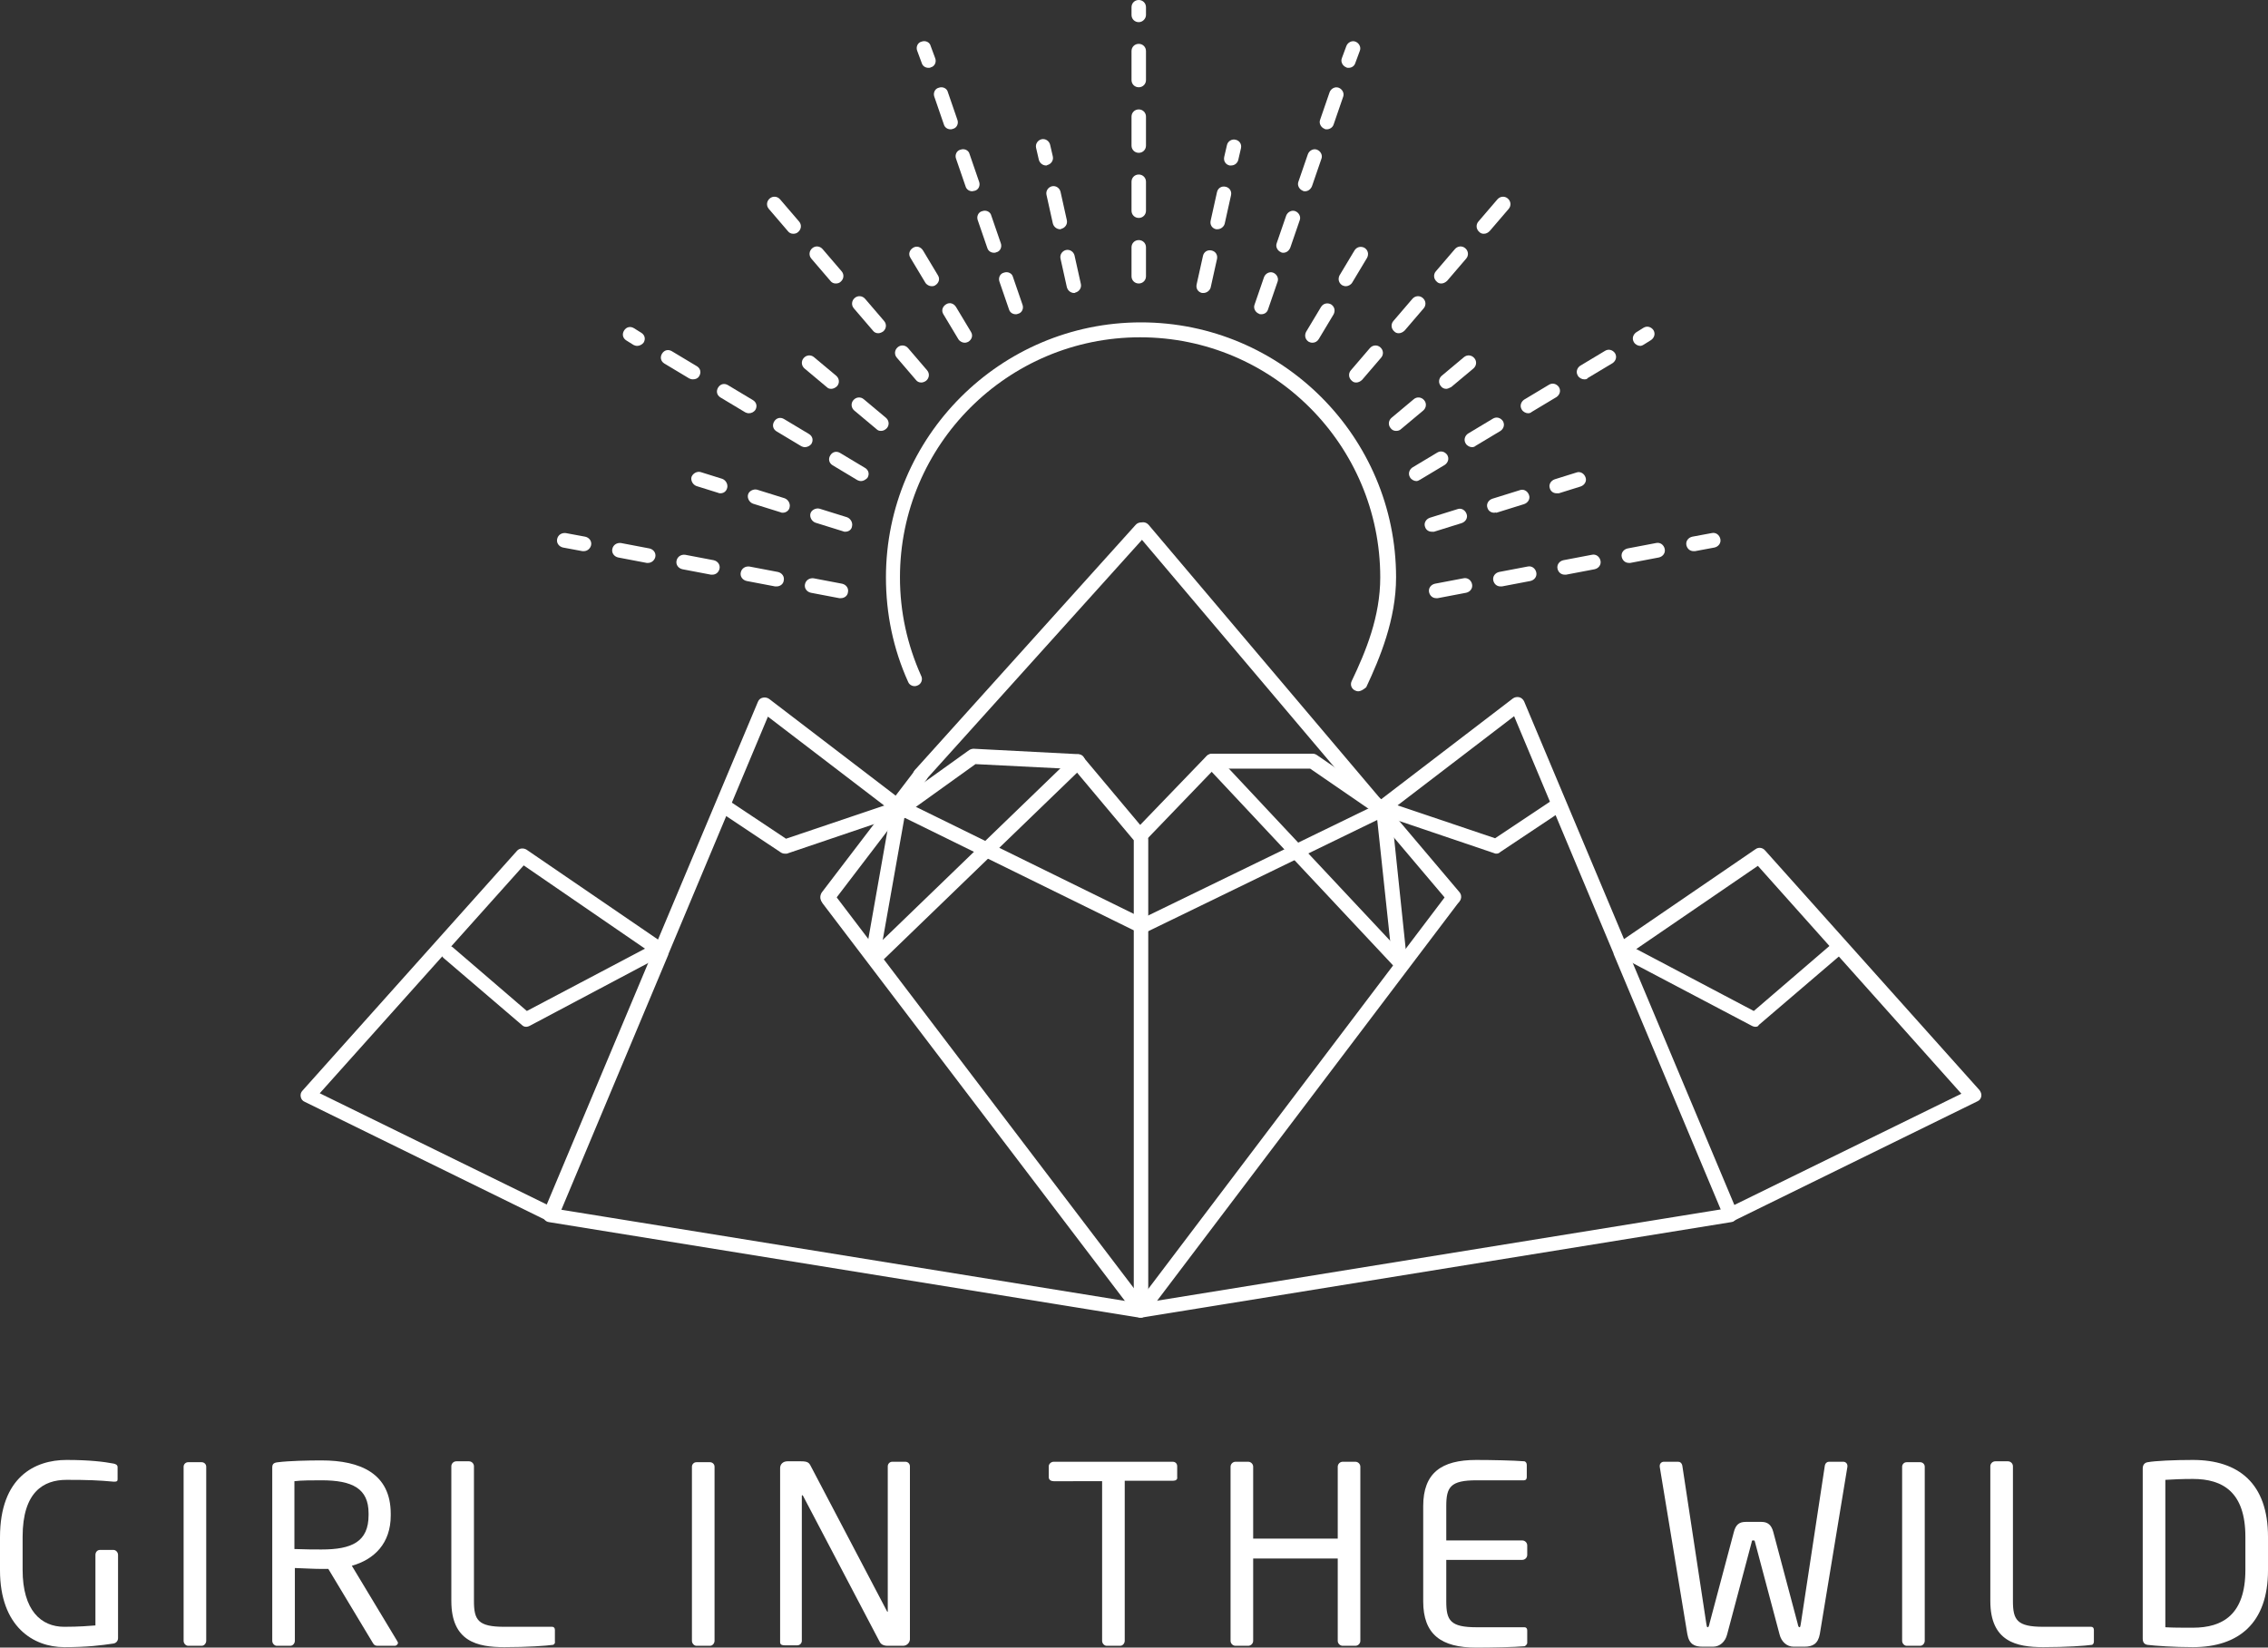 <?xml version="1.0" encoding="UTF-8"?>
<svg xmlns="http://www.w3.org/2000/svg" xmlns:xlink="http://www.w3.org/1999/xlink" version="1.1" id="Layer_1" x="0px" y="0px" viewBox="0 0 501.5 364.4" style="enable-background:new 0 0 501.5 364.4;" xml:space="preserve">
<rect x="0" y="0" width="501.5" height="364.4" fill="#333333" stroke="none"/>
<style type="text/css">
	.st0{fill:#FFFFFF;}
</style>
<g>
	<path class="st0" d="M116.4,227.1c-0.4,0-0.7-0.1-1-0.4l-17.3-14.8c-0.7-0.6-0.7-1.6-0.2-2.2c0.6-0.7,1.6-0.7,2.2-0.2l16.4,14.1   l27.1-14.3c0.8-0.4,1.7-0.1,2.1,0.7c0.4,0.8,0.1,1.7-0.7,2.1l-27.9,14.8C116.9,227,116.6,227.1,116.4,227.1z"></path>
</g>
<g>
	<path class="st0" d="M173.5,188.8c-0.3,0-0.6-0.1-0.9-0.3l-12.9-8.6c-0.7-0.5-0.9-1.5-0.4-2.2s1.5-0.9,2.2-0.4l12.3,8.2l23.1-7.8   c0.8-0.3,1.7,0.2,2,1s-0.2,1.7-1,2l-23.9,8.1C173.9,188.8,173.7,188.8,173.5,188.8z"></path>
</g>
<g>
	<path class="st0" d="M388.1,227.1c-0.2,0-0.5-0.1-0.7-0.2l-28.1-14.8c-0.8-0.4-1.1-1.4-0.7-2.1c0.4-0.8,1.4-1.1,2.1-0.7l27.1,14.3   l17.1-14.7c0.7-0.6,1.6-0.5,2.2,0.2c0.6,0.7,0.5,1.6-0.2,2.2l-18,15.4C388.8,227,388.5,227.1,388.1,227.1z"></path>
</g>
<g>
	<path class="st0" d="M330.9,188.8c-0.2,0-0.3,0-0.5-0.1l-23.9-8.1c-0.8-0.3-1.3-1.2-1-2s1.2-1.3,2-1l23.1,7.8l12.3-8.2   c0.7-0.5,1.7-0.3,2.2,0.4s0.3,1.7-0.4,2.2l-12.9,8.6C331.5,188.7,331.2,188.8,330.9,188.8z"></path>
</g>
<g>
	<g>
		<path class="st0" d="M251.8,62.7c-0.9,0-1.6-0.7-1.6-1.6v-6.4c0-0.9,0.7-1.6,1.6-1.6s1.6,0.7,1.6,1.6v6.4    C253.4,62,252.7,62.7,251.8,62.7z M251.8,48.2c-0.9,0-1.6-0.7-1.6-1.6v-6.4c0-0.9,0.7-1.6,1.6-1.6s1.6,0.7,1.6,1.6v6.4    C253.4,47.5,252.7,48.2,251.8,48.2z M251.8,33.8c-0.9,0-1.6-0.7-1.6-1.6v-6.4c0-0.9,0.7-1.6,1.6-1.6s1.6,0.7,1.6,1.6v6.4    C253.4,33.1,252.7,33.8,251.8,33.8z M251.8,19.3c-0.9,0-1.6-0.7-1.6-1.6v-6.4c0-0.9,0.7-1.6,1.6-1.6s1.6,0.7,1.6,1.6v6.4    C253.4,18.6,252.7,19.3,251.8,19.3z M251.8,4.9c-0.9,0-1.6-0.7-1.6-1.6V1.6c0-0.9,0.7-1.6,1.6-1.6s1.6,0.7,1.6,1.6v1.7    C253.4,4.1,252.7,4.9,251.8,4.9z"></path>
	</g>
	<g>
		<path class="st0" d="M237.5,64.8c-0.7,0-1.4-0.5-1.6-1.3l-1.4-6.3c-0.2-0.9,0.4-1.7,1.2-1.9c0.9-0.2,1.7,0.4,1.9,1.2l1.4,6.3    c0.2,0.9-0.4,1.7-1.2,1.9C237.7,64.8,237.6,64.8,237.5,64.8z M234.4,50.7c-0.7,0-1.4-0.5-1.6-1.3l-1.4-6.3    c-0.2-0.9,0.4-1.7,1.2-1.9c0.9-0.2,1.7,0.4,1.9,1.2l1.4,6.3c0.2,0.9-0.4,1.7-1.2,1.9C234.6,50.7,234.5,50.7,234.4,50.7z     M231.3,36.6c-0.7,0-1.4-0.5-1.6-1.3l-0.6-2.6c-0.2-0.9,0.4-1.7,1.2-1.9c0.9-0.2,1.7,0.4,1.9,1.2l0.6,2.6c0.2,0.9-0.4,1.7-1.2,1.9    C231.5,36.6,231.4,36.6,231.3,36.6z"></path>
	</g>
	<g>
		<path class="st0" d="M224.6,69.5c-0.7,0-1.3-0.4-1.5-1.1l-2.1-6.1c-0.3-0.8,0.1-1.8,1-2c0.8-0.3,1.8,0.1,2,1l2.1,6.1    c0.3,0.8-0.1,1.8-1,2C224.9,69.5,224.8,69.5,224.6,69.5z M219.8,55.9c-0.7,0-1.3-0.4-1.5-1.1l-2.1-6.1c-0.3-0.8,0.1-1.8,1-2    c0.8-0.3,1.8,0.1,2,1l2.1,6.1c0.3,0.8-0.1,1.8-1,2C220.1,55.9,220,55.9,219.8,55.9z M215,42.3c-0.7,0-1.3-0.4-1.5-1.1l-2.1-6.1    c-0.3-0.8,0.1-1.8,1-2c0.8-0.3,1.8,0.1,2,1l2.1,6.1c0.3,0.8-0.1,1.8-1,2C215.3,42.2,215.1,42.3,215,42.3z M210.2,28.6    c-0.7,0-1.3-0.4-1.5-1.1l-2.1-6.1c-0.3-0.8,0.1-1.8,1-2c0.8-0.3,1.8,0.1,2,1l2.1,6.1c0.3,0.8-0.1,1.8-1,2    C210.5,28.6,210.3,28.6,210.2,28.6z M205.3,15c-0.7,0-1.3-0.4-1.5-1.1l-1-2.7c-0.3-0.8,0.1-1.8,1-2c0.8-0.3,1.8,0.1,2,1l1,2.7    c0.3,0.8-0.1,1.8-1,2C205.7,15,205.5,15,205.3,15z"></path>
	</g>
	<g>
		<path class="st0" d="M213.3,75.8c-0.5,0-1.1-0.3-1.4-0.8l-3.3-5.5c-0.5-0.8-0.2-1.7,0.6-2.2s1.7-0.2,2.2,0.6l3.3,5.5    c0.5,0.8,0.2,1.7-0.6,2.2C213.9,75.7,213.6,75.8,213.3,75.8z M206,63.3c-0.5,0-1.1-0.3-1.4-0.8l-3.3-5.5c-0.5-0.8-0.2-1.7,0.6-2.2    s1.7-0.2,2.2,0.6l3.3,5.5c0.5,0.8,0.2,1.7-0.6,2.2C206.5,63.3,206.2,63.3,206,63.3z"></path>
	</g>
	<g>
		<path class="st0" d="M203.7,84.6c-0.5,0-0.9-0.2-1.2-0.6l-4.2-4.9c-0.6-0.7-0.5-1.7,0.2-2.3s1.7-0.5,2.3,0.2l4.2,4.9    c0.6,0.7,0.5,1.7-0.2,2.3C204.4,84.5,204,84.6,203.7,84.6z M194.2,73.7c-0.5,0-0.9-0.2-1.2-0.6l-4.2-4.9c-0.6-0.7-0.5-1.7,0.2-2.3    s1.7-0.5,2.3,0.2l4.2,4.9c0.6,0.7,0.5,1.7-0.2,2.3C195,73.5,194.6,73.7,194.2,73.7z M184.8,62.7c-0.5,0-0.9-0.2-1.2-0.6l-4.2-4.9    c-0.6-0.7-0.5-1.7,0.2-2.3s1.7-0.5,2.3,0.2l4.2,4.9c0.6,0.7,0.5,1.7-0.2,2.3C185.6,62.6,185.2,62.7,184.8,62.7z M175.4,51.7    c-0.5,0-0.9-0.2-1.2-0.6l-4.2-4.9c-0.6-0.7-0.5-1.7,0.2-2.3s1.7-0.5,2.3,0.2l4.2,4.9c0.6,0.7,0.5,1.7-0.2,2.3    C176.2,51.6,175.8,51.7,175.4,51.7z"></path>
	</g>
	<g>
		<path class="st0" d="M194.8,95.3c-0.4,0-0.7-0.1-1-0.4l-4.9-4.1c-0.7-0.6-0.8-1.6-0.2-2.3s1.6-0.8,2.3-0.2l4.9,4.1    c0.7,0.6,0.8,1.6,0.2,2.3C195.7,95.1,195.3,95.3,194.8,95.3z M183.8,86c-0.4,0-0.7-0.1-1-0.4l-4.9-4.1c-0.7-0.6-0.8-1.6-0.2-2.3    s1.6-0.8,2.3-0.2l4.9,4.1c0.7,0.6,0.8,1.6,0.2,2.3C184.7,85.8,184.2,86,183.8,86z"></path>
	</g>
	<g>
		<path class="st0" d="M190.4,106.4c-0.3,0-0.6-0.1-0.8-0.2l-5.5-3.3c-0.8-0.5-1-1.4-0.5-2.2s1.4-1,2.2-0.5l5.5,3.3    c0.8,0.5,1,1.4,0.5,2.2C191.4,106.1,190.9,106.4,190.4,106.4z M178,98.9c-0.3,0-0.6-0.1-0.8-0.2l-5.5-3.3c-0.8-0.5-1-1.4-0.5-2.2    s1.4-1,2.2-0.5l5.5,3.3c0.8,0.5,1,1.4,0.5,2.2C179.1,98.6,178.5,98.9,178,98.9z M165.6,91.4c-0.3,0-0.6-0.1-0.8-0.2l-5.5-3.3    c-0.8-0.5-1-1.4-0.5-2.2s1.4-1,2.2-0.5l5.5,3.3c0.8,0.5,1,1.4,0.5,2.2C166.7,91.1,166.2,91.4,165.6,91.4z M153.2,83.9    c-0.3,0-0.6-0.1-0.8-0.2l-5.5-3.3c-0.8-0.5-1-1.4-0.5-2.2s1.4-1,2.2-0.5l5.5,3.3c0.8,0.5,1,1.4,0.5,2.2    C154.3,83.7,153.8,83.9,153.2,83.9z M140.9,76.5c-0.3,0-0.6-0.1-0.8-0.2l-1.6-1c-0.8-0.5-1-1.4-0.5-2.2s1.4-1,2.2-0.5l1.6,1    c0.8,0.5,1,1.4,0.5,2.2C142,76.2,141.4,76.5,140.9,76.5z"></path>
	</g>
	<g>
		<path class="st0" d="M186.9,117.6c-0.2,0-0.3,0-0.5-0.1l-6.1-1.9c-0.8-0.3-1.3-1.2-1.1-2s1.2-1.3,2-1.1l6.1,1.9    c0.8,0.3,1.3,1.2,1.1,2C188.3,117.2,187.6,117.6,186.9,117.6z M173.1,113.4c-0.2,0-0.3,0-0.5-0.1l-6.1-1.9c-0.8-0.3-1.3-1.2-1.1-2    s1.2-1.3,2-1.1l6.1,1.9c0.8,0.3,1.3,1.2,1.1,2C174.5,112.9,173.8,113.4,173.1,113.4z M159.3,109.1c-0.2,0-0.3,0-0.5-0.1l-4.8-1.5    c-0.8-0.3-1.3-1.2-1.1-2c0.3-0.8,1.2-1.3,2-1.1l4.8,1.5c0.8,0.3,1.3,1.2,1.1,2C160.6,108.7,160,109.1,159.3,109.1z"></path>
	</g>
	<g>
		<path class="st0" d="M185.9,132.3c-0.1,0-0.2,0-0.3,0l-6.3-1.2c-0.9-0.2-1.5-1-1.3-1.9s1-1.4,1.9-1.3l6.3,1.2    c0.9,0.2,1.5,1,1.3,1.9C187.4,131.8,186.7,132.3,185.9,132.3z M171.7,129.7c-0.1,0-0.2,0-0.3,0l-6.3-1.2c-0.9-0.2-1.5-1-1.3-1.9    s1-1.4,1.9-1.3l6.3,1.2c0.9,0.2,1.5,1,1.3,1.9C173.2,129.2,172.5,129.7,171.7,129.7z M157.5,127.1c-0.1,0-0.2,0-0.3,0l-6.3-1.2    c-0.9-0.2-1.5-1-1.3-1.9s1-1.4,1.9-1.3l6.3,1.2c0.9,0.2,1.5,1,1.3,1.9C158.9,126.6,158.3,127.1,157.5,127.1z M143.3,124.5    c-0.1,0-0.2,0-0.3,0l-6.3-1.2c-0.9-0.2-1.5-1-1.3-1.9s1-1.4,1.9-1.3l6.3,1.2c0.9,0.2,1.5,1,1.3,1.9    C144.7,124,144,124.5,143.3,124.5z M129.1,121.9c-0.1,0-0.2,0-0.3,0l-4.3-0.8c-0.9-0.2-1.5-1-1.3-1.9s1-1.4,1.9-1.3l4.3,0.8    c0.9,0.2,1.5,1,1.3,1.9C130.5,121.4,129.8,121.9,129.1,121.9z"></path>
	</g>
	<g>
		<g>
			<path class="st0" d="M266.1,64.8c-0.1,0-0.2,0-0.3,0c-0.9-0.2-1.4-1-1.2-1.9l1.4-6.3c0.2-0.9,1-1.4,1.9-1.2s1.4,1,1.2,1.9     l-1.4,6.3C267.5,64.3,266.8,64.8,266.1,64.8z M269.2,50.7c-0.1,0-0.2,0-0.3,0c-0.9-0.2-1.4-1-1.2-1.9l1.4-6.3     c0.2-0.9,1-1.4,1.9-1.2c0.9,0.2,1.4,1,1.2,1.9l-1.4,6.3C270.6,50.2,269.9,50.7,269.2,50.7z M272.2,36.6c-0.1,0-0.2,0-0.3,0     c-0.9-0.2-1.4-1-1.2-1.9l0.6-2.6c0.2-0.9,1.1-1.4,1.9-1.2c0.9,0.2,1.4,1,1.2,1.9l-0.6,2.6C273.6,36.1,273,36.6,272.2,36.6z"></path>
		</g>
		<g>
			<path class="st0" d="M278.9,69.5c-0.2,0-0.4,0-0.5-0.1c-0.8-0.3-1.3-1.2-1-2l2.1-6.1c0.3-0.8,1.2-1.3,2-1s1.3,1.2,1,2l-2.1,6.1     C280.2,69.1,279.6,69.5,278.9,69.5z M283.8,55.9c-0.2,0-0.4,0-0.5-0.1c-0.8-0.3-1.3-1.2-1-2l2.1-6.1c0.3-0.8,1.2-1.3,2-1     s1.3,1.2,1,2l-2.1,6.1C285,55.5,284.4,55.9,283.8,55.9z M288.6,42.3c-0.2,0-0.4,0-0.5-0.1c-0.8-0.3-1.3-1.2-1-2l2.1-6.1     c0.3-0.8,1.2-1.3,2-1s1.3,1.2,1,2l-2.1,6.1C289.8,41.9,289.2,42.3,288.6,42.3z M293.4,28.6c-0.2,0-0.4,0-0.5-0.1     c-0.8-0.3-1.3-1.2-1-2l2.1-6.1c0.3-0.8,1.2-1.3,2-1s1.3,1.2,1,2l-2.1,6.1C294.7,28.2,294,28.6,293.4,28.6z M298.2,15     c-0.2,0-0.4,0-0.5-0.1c-0.8-0.3-1.3-1.2-1-2l1-2.7c0.3-0.8,1.2-1.3,2-1s1.3,1.2,1,2l-1,2.7C299.5,14.6,298.9,15,298.2,15z"></path>
		</g>
		<g>
			<path class="st0" d="M290.2,75.8c-0.3,0-0.6-0.1-0.8-0.2c-0.8-0.5-1-1.4-0.6-2.2l3.3-5.5c0.5-0.8,1.4-1,2.2-0.6     c0.8,0.5,1,1.4,0.6,2.2l-3.3,5.5C291.3,75.5,290.8,75.8,290.2,75.8z M297.6,63.3c-0.3,0-0.6-0.1-0.8-0.2c-0.8-0.5-1-1.4-0.6-2.2     l3.3-5.5c0.5-0.8,1.4-1,2.2-0.6c0.8,0.5,1,1.4,0.6,2.2l-3.3,5.5C298.7,63,298.1,63.3,297.6,63.3z"></path>
		</g>
		<g>
			<path class="st0" d="M299.9,84.6c-0.4,0-0.7-0.1-1-0.4c-0.7-0.6-0.8-1.6-0.2-2.3l4.2-4.9c0.6-0.7,1.6-0.8,2.3-0.2     s0.8,1.6,0.2,2.3l-4.2,4.9C300.8,84.4,300.3,84.6,299.9,84.6z M309.3,73.7c-0.4,0-0.7-0.1-1-0.4c-0.7-0.6-0.8-1.6-0.2-2.3     l4.2-4.9c0.6-0.7,1.6-0.8,2.3-0.2s0.8,1.6,0.2,2.3l-4.2,4.9C310.2,73.5,309.7,73.7,309.3,73.7z M318.7,62.7c-0.4,0-0.7-0.1-1-0.4     c-0.7-0.6-0.8-1.6-0.2-2.3l4.2-4.9c0.6-0.7,1.6-0.8,2.3-0.2s0.8,1.6,0.2,2.3l-4.2,4.9C319.6,62.5,319.1,62.7,318.7,62.7z      M328.1,51.7c-0.4,0-0.7-0.1-1-0.4c-0.7-0.6-0.8-1.6-0.2-2.3l4.2-4.9c0.6-0.7,1.6-0.8,2.3-0.2s0.8,1.6,0.2,2.3l-4.2,4.9     C329,51.5,328.6,51.7,328.1,51.7z"></path>
		</g>
		<g>
			<path class="st0" d="M308.7,95.3c-0.5,0-0.9-0.2-1.2-0.6c-0.6-0.7-0.5-1.7,0.2-2.3l4.9-4.1c0.7-0.6,1.7-0.5,2.3,0.2     s0.5,1.7-0.2,2.3l-4.9,4.1C309.5,95.2,309.1,95.3,308.7,95.3z M319.8,86c-0.5,0-0.9-0.2-1.2-0.6c-0.6-0.7-0.5-1.7,0.2-2.3     l4.9-4.1c0.7-0.6,1.7-0.5,2.3,0.2s0.5,1.7-0.2,2.3l-4.9,4.1C320.5,85.8,320.1,86,319.8,86z"></path>
		</g>
		<g>
			<path class="st0" d="M313.2,106.4c-0.5,0-1.1-0.3-1.4-0.8c-0.5-0.8-0.2-1.7,0.5-2.2l5.5-3.3c0.8-0.5,1.7-0.2,2.2,0.5     c0.5,0.8,0.2,1.7-0.5,2.2l-5.5,3.3C313.7,106.3,313.4,106.4,313.2,106.4z M325.5,98.9c-0.5,0-1.1-0.3-1.4-0.8     c-0.5-0.8-0.2-1.7,0.5-2.2l5.5-3.3c0.8-0.5,1.7-0.2,2.2,0.5c0.5,0.8,0.2,1.7-0.5,2.2l-5.5,3.3C326.1,98.8,325.8,98.9,325.5,98.9z      M337.9,91.4c-0.5,0-1.1-0.3-1.4-0.8c-0.5-0.8-0.2-1.7,0.5-2.2l5.5-3.3c0.8-0.5,1.7-0.2,2.2,0.5c0.5,0.8,0.2,1.7-0.5,2.2     l-5.5,3.3C338.5,91.3,338.2,91.4,337.9,91.4z M350.3,83.9c-0.5,0-1.1-0.3-1.4-0.8c-0.5-0.8-0.2-1.7,0.5-2.2l5.5-3.3     c0.8-0.5,1.7-0.2,2.2,0.5c0.5,0.8,0.2,1.7-0.5,2.2l-5.5,3.3C350.9,83.9,350.6,83.9,350.3,83.9z M362.7,76.5     c-0.5,0-1.1-0.3-1.4-0.8c-0.5-0.8-0.2-1.7,0.5-2.2l1.6-1c0.8-0.5,1.7-0.2,2.2,0.5c0.5,0.8,0.2,1.7-0.5,2.2l-1.6,1     C363.2,76.4,362.9,76.5,362.7,76.5z"></path>
		</g>
		<g>
			<path class="st0" d="M316.6,117.6c-0.7,0-1.3-0.4-1.5-1.1c-0.3-0.8,0.2-1.7,1.1-2l6.1-1.9c0.8-0.3,1.7,0.2,2,1.1     c0.3,0.8-0.2,1.7-1.1,2l-6.1,1.9C316.9,117.6,316.7,117.6,316.6,117.6z M330.4,113.4c-0.7,0-1.3-0.4-1.5-1.1     c-0.3-0.8,0.2-1.7,1.1-2l6.1-1.9c0.8-0.3,1.7,0.2,2,1.1c0.3,0.8-0.2,1.7-1.1,2l-6.1,1.9C330.7,113.3,330.6,113.4,330.4,113.4z      M344.2,109.1c-0.7,0-1.3-0.4-1.5-1.1c-0.3-0.8,0.2-1.7,1.1-2l4.8-1.5c0.8-0.3,1.7,0.2,2,1.1c0.3,0.8-0.2,1.7-1.1,2l-4.8,1.5     C344.5,109.1,344.4,109.1,344.2,109.1z"></path>
		</g>
		<g>
			<path class="st0" d="M317.6,132.3c-0.8,0-1.4-0.5-1.6-1.3c-0.2-0.9,0.4-1.7,1.3-1.9l6.3-1.2c0.9-0.2,1.7,0.4,1.9,1.3     c0.2,0.9-0.4,1.7-1.3,1.9l-6.3,1.2C317.8,132.3,317.7,132.3,317.6,132.3z M331.8,129.7c-0.8,0-1.4-0.5-1.6-1.3     c-0.2-0.9,0.4-1.7,1.3-1.9l6.3-1.2c0.9-0.2,1.7,0.4,1.9,1.3c0.2,0.9-0.4,1.7-1.3,1.9l-6.3,1.2C332,129.7,331.9,129.7,331.8,129.7     z M346,127.1c-0.8,0-1.4-0.5-1.6-1.3c-0.2-0.9,0.4-1.7,1.3-1.9l6.3-1.2c0.9-0.2,1.7,0.4,1.9,1.3c0.2,0.9-0.4,1.7-1.3,1.9     l-6.3,1.2C346.2,127.1,346.1,127.1,346,127.1z M360.2,124.5c-0.8,0-1.4-0.5-1.6-1.3c-0.2-0.9,0.4-1.7,1.3-1.9l6.3-1.2     c0.9-0.2,1.7,0.4,1.9,1.3c0.2,0.9-0.4,1.7-1.3,1.9l-6.3,1.2C360.4,124.5,360.3,124.5,360.2,124.5z M374.5,121.9     c-0.8,0-1.4-0.5-1.6-1.3c-0.2-0.9,0.4-1.7,1.3-1.9l4.3-0.8c0.9-0.2,1.7,0.4,1.9,1.3c0.2,0.9-0.4,1.7-1.3,1.9l-4.3,0.8     C374.7,121.9,374.6,121.9,374.5,121.9z"></path>
		</g>
	</g>
</g>
<g>
	<path class="st0" d="M300.3,152.9c-0.2,0-0.5-0.1-0.7-0.2c-0.8-0.4-1.1-1.3-0.7-2.1c3.1-6.5,6.3-14.2,6.3-22.9   c0-29.3-23.8-53.1-53.1-53.1S199,98.4,199,127.7c0,7.6,1.6,14.9,4.7,21.8c0.4,0.8,0,1.8-0.8,2.1c-0.8,0.4-1.8,0-2.1-0.8   c-3.3-7.3-4.9-15.1-4.9-23.1c0-31.1,25.3-56.4,56.4-56.4s56.4,25.3,56.4,56.4c0,9.3-3.6,17.9-6.6,24.3   C301.4,152.6,300.8,152.9,300.3,152.9z"></path>
</g>
<g>
	<path class="st0" d="M25.1,363.5c-2.7,0.4-5.7,0.8-10.9,0.8c-6.8,0-14.2-4.5-14.2-17V340c0-13.3,7.7-17.1,14.7-17.1   c5.1,0,8.3,0.4,10.4,0.8c0.5,0.1,0.9,0.3,0.9,0.8v2.7c0,0.4-0.2,0.5-0.7,0.5c-0.1,0-0.2,0-0.2,0c-3.2-0.3-5.7-0.4-10.4-0.4   c-5.1,0-9.7,2.7-9.7,12.6v7.3c0,9,4.1,12.6,9.2,12.6c3.3,0,5.6-0.2,6.9-0.3v-15.6c0-0.6,0.4-1.1,1-1.1h3c0.5,0,1,0.5,1,1.1v18.4   C26.1,362.9,25.7,363.4,25.1,363.5z"></path>
	<path class="st0" d="M44.6,364h-3c-0.5,0-1-0.5-1-1.1v-38.5c0-0.5,0.4-1,1-1h3c0.5,0,1,0.4,1,1v38.5C45.6,363.4,45.2,364,44.6,364z   "></path>
	<path class="st0" d="M87.3,364h-3.5c-0.7,0-1,0-1.4-0.7L72.6,347c-0.2,0-0.3,0-0.5,0c-0.3,0-0.6,0-0.9,0c-1.8,0-3.1-0.1-6-0.2v16.1   c0,0.5-0.4,1.1-1,1.1h-3c-0.5,0-1-0.5-1-1.1v-38.3c0-0.8,0.3-1.1,1.3-1.2c2.4-0.3,6.5-0.4,9.6-0.4c8.6,0,15.3,2.9,15.3,11.8v0.4   c0,6.1-3.6,9.7-8.6,11.1l10,16.6c0.1,0.2,0.2,0.3,0.2,0.5C88,363.6,87.7,364,87.3,364z M81.5,334.7c0-5.5-3.6-7.3-10.4-7.3   c-1.7,0-4.7,0-6,0.2v15c2.4,0.1,4.8,0.1,6,0.1c6.7,0,10.4-1.7,10.4-7.6V334.7z"></path>
	<path class="st0" d="M122.2,363.8c-1.4,0.2-5.5,0.5-10.7,0.5c-5.9,0-11.7-1.2-11.7-10.2v-29.8c0-0.6,0.5-1.1,1.1-1.1h2.8   c0.6,0,1.1,0.5,1.1,1.1v29.8c0,4.2,0.9,5.7,6.7,5.7h10.6c0.4,0,0.6,0.3,0.6,0.7v2.6C122.8,363.4,122.5,363.8,122.2,363.8z"></path>
	<path class="st0" d="M157,364h-3c-0.5,0-1-0.5-1-1.1v-38.5c0-0.5,0.4-1,1-1h3c0.5,0,1,0.4,1,1v38.5C158,363.4,157.6,364,157,364z"></path>
	<path class="st0" d="M199.7,364h-3.4c-0.9,0-1.5-0.3-1.8-0.9l-16.9-32.2c-0.1-0.1-0.1-0.2-0.2-0.2s-0.1,0.1-0.1,0.2v32   c0,0.5-0.4,1-1,1h-2.8c-0.5,0-1-0.1-1-0.7v-38.5c0-0.9,0.7-1.5,1.6-1.5h3c1.5,0,1.8,0.3,2.2,1.1l16.8,32l0.1,0.2   c0.1,0,0.1-0.1,0.1-0.2v-32c0-0.5,0.4-1,1-1h2.9c0.6,0,1,0.5,1,1v38C201.3,363.2,200.6,364,199.7,364z"></path>
	<path class="st0" d="M259.4,327.5h-10.7v35.4c0,0.5-0.4,1.1-1,1.1h-3c-0.5,0-1-0.5-1-1.1v-35.3H233c-0.6,0-1.1-0.3-1.1-0.9v-2.4   c0-0.5,0.5-1,1.1-1h26.3c0.6,0,1,0.4,1,1v2.4C260.4,327.2,260,327.5,259.4,327.5z"></path>
	<path class="st0" d="M299.7,364h-2.8c-0.6,0-1.1-0.5-1.1-1.1v-18.2h-18.7v18.2c0,0.6-0.5,1.1-1.1,1.1h-2.8c-0.6,0-1.1-0.5-1.1-1.1   v-38.5c0-0.6,0.5-1.1,1.1-1.1h2.8c0.6,0,1.1,0.5,1.1,1.1v15.9h18.7v-15.9c0-0.6,0.5-1.1,1.1-1.1h2.8c0.6,0,1.1,0.5,1.1,1.1v38.5   C300.8,363.5,300.3,364,299.7,364z"></path>
	<path class="st0" d="M337.1,364.1c-2.1,0.2-7.4,0.3-10.7,0.3c-7.7,0-11.7-2.9-11.7-10.2v-21.1c0-7.3,4-10.2,11.7-10.2   c3.2,0,8.4,0.1,10.7,0.3c0.3,0.1,0.5,0.4,0.5,0.8v2.7c0,0.4-0.2,0.7-0.6,0.7h-10.5c-5.8,0-6.7,1.5-6.7,5.7v7.6h16.8   c0.6,0,1.1,0.5,1.1,1.1v2.1c0,0.6-0.5,1.1-1.1,1.1h-16.8v9.2c0,4.2,0.9,5.7,6.7,5.7h10.6c0.4,0,0.6,0.3,0.6,0.7v2.8   C337.7,363.6,337.4,364,337.1,364.1z"></path>
	<path class="st0" d="M408.5,324.4l-6.1,37c-0.4,2.2-1.6,2.8-3.4,2.8h-2.4c-1.5,0-2.7-1.1-3.1-2.7l-5.4-20.3   c-0.1-0.5-0.2-0.5-0.3-0.5s-0.1,0-0.1,0s0,0-0.1,0c-0.2,0-0.2,0-0.3,0.5l-5.4,20.3c-0.4,1.6-1.6,2.7-3.1,2.7h-2.3   c-1.8,0-3-0.5-3.4-2.8l-6.1-37c0-0.1,0-0.1,0-0.2c0-0.5,0.4-0.9,0.9-0.9h3.2c0.4,0,0.8,0.3,0.9,0.9l5.3,34.9   c0.1,0.5,0.1,0.8,0.3,0.8s0.3-0.3,0.4-0.8l5.4-20.3c0.4-1.5,1.1-2.2,2.6-2.2h3.5c1.4,0,2.2,0.7,2.6,2.2l5.4,20.3   c0.1,0.5,0.2,0.8,0.4,0.8s0.2-0.3,0.3-0.8l5.3-34.9c0.1-0.6,0.5-0.9,0.9-0.9h3.2c0.5,0,0.9,0.4,0.9,0.9   C408.5,324.3,408.5,324.3,408.5,324.4z"></path>
	<path class="st0" d="M424.6,364h-3c-0.5,0-1-0.5-1-1.1v-38.5c0-0.5,0.4-1,1-1h3c0.5,0,1,0.4,1,1v38.5   C425.6,363.4,425.2,364,424.6,364z"></path>
	<path class="st0" d="M462.5,363.8c-1.4,0.2-5.5,0.5-10.7,0.5c-5.9,0-11.7-1.2-11.7-10.2v-29.8c0-0.6,0.5-1.1,1.1-1.1h2.8   c0.6,0,1.1,0.5,1.1,1.1v29.8c0,4.2,0.9,5.7,6.7,5.7h10.6c0.4,0,0.6,0.3,0.6,0.7v2.6C463,363.4,462.8,363.8,462.5,363.8z"></path>
	<path class="st0" d="M484.9,364.3c-4.2,0-8.4-0.3-10-0.5c-0.7-0.1-1.1-0.5-1.1-1.4v-37.6c0-0.8,0.4-1.3,1.1-1.4   c1.6-0.3,5.8-0.5,10-0.5c10.1,0,16.6,5.2,16.6,17v7.4C501.5,359,495,364.3,484.9,364.3z M496.5,339.9c0-9.9-5-12.8-11.6-12.8   c-2.6,0-4.3,0.1-6.1,0.2v32.6c1.8,0.1,3.5,0.1,6.1,0.1c6.6,0,11.6-2.9,11.6-12.8V339.9z"></path>
</g>
<path class="st0" d="M214.2,263.3"></path>
<g>
	<g>
		<path class="st0" d="M183,200c-0.3,0-0.7-0.1-1-0.3c-0.7-0.5-0.8-1.5-0.3-2.3l20.6-27c0.5-0.7,1.5-0.8,2.3-0.3    c0.7,0.5,0.8,1.5,0.3,2.3l-20.6,27C183.9,199.8,183.4,200,183,200z"></path>
	</g>
	<g>
		<path class="st0" d="M203.5,173c-0.4,0-0.8-0.1-1.1-0.4c-0.7-0.6-0.7-1.6-0.1-2.3l48.8-54.2c0.6-0.7,1.6-0.7,2.3-0.1    c0.7,0.6,0.7,1.6,0.1,2.3l-48.8,54.2C204.4,172.8,204,173,203.5,173z"></path>
	</g>
	<g>
		<path class="st0" d="M252.3,183"></path>
	</g>
	<g>
		<path class="st0" d="M252.3,262"></path>
	</g>
	<g>
		<path class="st0" d="M251.4,259.5"></path>
	</g>
	<g>
		<path class="st0" d="M252.1,291.4c-0.1,0-0.2,0-0.3,0l-130.4-21.1c-0.9-0.1-1.5-1-1.3-1.8c0.1-0.9,1-1.5,1.8-1.3l130.4,21.1    c0.9,0.1,1.5,1,1.3,1.8C253.5,290.8,252.9,291.4,252.1,291.4z"></path>
	</g>
	<g>
		<path class="st0" d="M121.7,270.2c-0.2,0-0.5-0.1-0.7-0.2l-53.6-26.3c-0.5-0.2-0.8-0.6-0.9-1.1s0-1,0.4-1.4l47.4-53    c0.5-0.6,1.4-0.7,2.1-0.3l29.1,19.9l22.1-52.6c0.2-0.5,0.6-0.8,1.1-0.9c0.5-0.1,1,0,1.4,0.3l30.6,23.4c0.7,0.5,0.8,1.5,0.3,2.3    c-0.5,0.7-1.5,0.8-2.3,0.3l-28.9-22.1l-22,52.5c0,0,0,0,0,0.1l-24.4,58.2c-0.2,0.4-0.5,0.7-0.9,0.9    C122,270.2,121.9,270.2,121.7,270.2z M70.7,241.8l50.2,24.6l23.3-55.5l-28.4-19.5L70.7,241.8z"></path>
	</g>
	<g>
		<path class="st0" d="M252.3,291.3c-0.5,0-1-0.2-1.3-0.6l-69.1-90.9c-0.5-0.7-0.4-1.7,0.3-2.3c0.7-0.5,1.7-0.4,2.3,0.3l69.1,90.9    c0.5,0.7,0.4,1.7-0.3,2.3C253,291.2,252.6,291.3,252.3,291.3z"></path>
	</g>
</g>
<g>
	<g>
		<g>
			<path class="st0" d="M321.4,200c-0.5,0-0.9-0.2-1.2-0.6l-68.7-81.2c-0.6-0.7-0.5-1.7,0.2-2.3s1.7-0.5,2.3,0.2l68.7,81.2     c0.6,0.7,0.5,1.7-0.2,2.3C322.1,199.9,321.8,200,321.4,200z"></path>
		</g>
		<g>
			<path class="st0" d="M252,184.1"></path>
		</g>
		<g>
			<path class="st0" d="M252.3,291.4c-0.8,0-1.5-0.6-1.6-1.3c-0.1-0.9,0.5-1.7,1.3-1.8l130.3-21.1c0.9-0.1,1.7,0.5,1.8,1.3     c0.1,0.9-0.5,1.7-1.3,1.8l-130.3,21.1C252.5,291.4,252.4,291.4,252.3,291.4z"></path>
		</g>
		<g>
			<path class="st0" d="M382.7,270.2c-0.2,0-0.4,0-0.6-0.1c-0.4-0.2-0.7-0.5-0.9-0.9L356.8,211c0,0,0,0,0-0.1l-22-52.5l-29.4,22.5     c-0.7,0.5-1.7,0.4-2.3-0.3c-0.5-0.7-0.4-1.7,0.3-2.3l31.1-23.8c0.4-0.3,0.9-0.4,1.4-0.3c0.5,0.1,0.9,0.5,1.1,0.9l22.1,52.6     l29.1-19.9c0.7-0.5,1.6-0.3,2.1,0.3l47.4,53c0.3,0.4,0.5,0.9,0.4,1.4s-0.4,0.9-0.9,1.1l-53.6,26.3     C383.2,270.2,382.9,270.2,382.7,270.2z M360.2,211l23.3,55.5l50.2-24.6l-45-50.4L360.2,211z"></path>
		</g>
		<g>
			<path class="st0" d="M252.3,291.4c-0.3,0-0.7-0.1-1-0.3c-0.7-0.5-0.8-1.5-0.3-2.2l69.1-91.3c0.5-0.7,1.5-0.8,2.2-0.3     s0.8,1.5,0.3,2.2l-69.1,91.3C253.3,291.1,252.8,291.4,252.3,291.4z"></path>
		</g>
	</g>
</g>
<g>
	<path class="st0" d="M253.4,185.1"></path>
</g>
<g>
	<g>
		<g>
			<path class="st0" d="M309.5,214.3c-0.8,0-1.5-0.6-1.6-1.4l-3.5-32.8L289.7,170h-21.1l-15,15.6c-0.6,0.6-1.6,0.7-2.3,0     c-0.6-0.6-0.7-1.6,0-2.3l15.5-16.1c0.3-0.3,0.7-0.5,1.2-0.5h22.3c0.3,0,0.6,0.1,0.9,0.3l15.7,10.8c0.4,0.3,0.6,0.7,0.7,1.2     l3.5,33.5c0.1,0.9-0.5,1.7-1.4,1.8C309.7,214.3,309.6,214.3,309.5,214.3z"></path>
		</g>
		<g>
			<path class="st0" d="M309.5,214.3c-0.4,0-0.9-0.2-1.2-0.5l-41.5-44.3c-0.6-0.6-0.6-1.7,0.1-2.3c0.6-0.6,1.7-0.6,2.3,0.1     l41.5,44.3c0.6,0.6,0.6,1.7-0.1,2.3C310.3,214.2,309.9,214.3,309.5,214.3z"></path>
		</g>
		<g>
			<path class="st0" d="M252.5,206.5c-0.6,0-1.2-0.3-1.4-0.9c-0.4-0.8-0.1-1.8,0.7-2.1l53.7-26.1c0.8-0.4,1.8-0.1,2.1,0.7     c0.4,0.8,0.1,1.8-0.7,2.1l-53.7,26.1C252.9,206.4,252.7,206.5,252.5,206.5z"></path>
		</g>
		<g>
			<path class="st0" d="M309.5,213.2"></path>
		</g>
	</g>
	<g>
		<g>
			<path class="st0" d="M193,213c-0.1,0-0.2,0-0.3,0c-0.9-0.2-1.5-1-1.3-1.9l5.7-32.3c0.1-0.4,0.3-0.8,0.6-1l16.6-11.9     c0.3-0.2,0.7-0.3,1-0.3l23.1,1.2c0.4,0,0.9,0.2,1.1,0.6l13.5,16.1c0.6,0.7,0.5,1.7-0.2,2.3s-1.7,0.5-2.3-0.2l-13-15.5l-21.8-1.1     l-15.6,11.2l-5.6,31.6C194.5,212.5,193.8,213,193,213z"></path>
		</g>
		<g>
			<path class="st0" d="M194.3,212.7c-0.4,0-0.8-0.2-1.2-0.5c-0.6-0.6-0.6-1.7,0-2.3l44.1-42.6c0.6-0.6,1.7-0.6,2.3,0s0.6,1.7,0,2.3     l-44.1,42.6C195.1,212.5,194.7,212.7,194.3,212.7z"></path>
		</g>
		<g>
			<path class="st0" d="M252.5,206.5c-0.2,0-0.5-0.1-0.7-0.2l-51.9-25.5c-0.8-0.4-1.1-1.4-0.7-2.2c0.4-0.8,1.4-1.1,2.2-0.7     l51.9,25.5c0.8,0.4,1.1,1.4,0.7,2.2C253.6,206.2,253.1,206.5,252.5,206.5z"></path>
		</g>
		<g>
			<path class="st0" d="M194.8,211.9"></path>
		</g>
	</g>
</g>
<g>
	<path class="st0" d="M252.3,290.4c-0.9,0-1.6-0.7-1.6-1.6V185.7c0-0.9,0.7-1.6,1.6-1.6l0,0c0.9,0,1.6,0.7,1.6,1.6v103.1   C253.9,289.6,253.2,290.4,252.3,290.4L252.3,290.4z"></path>
</g>
</svg>
